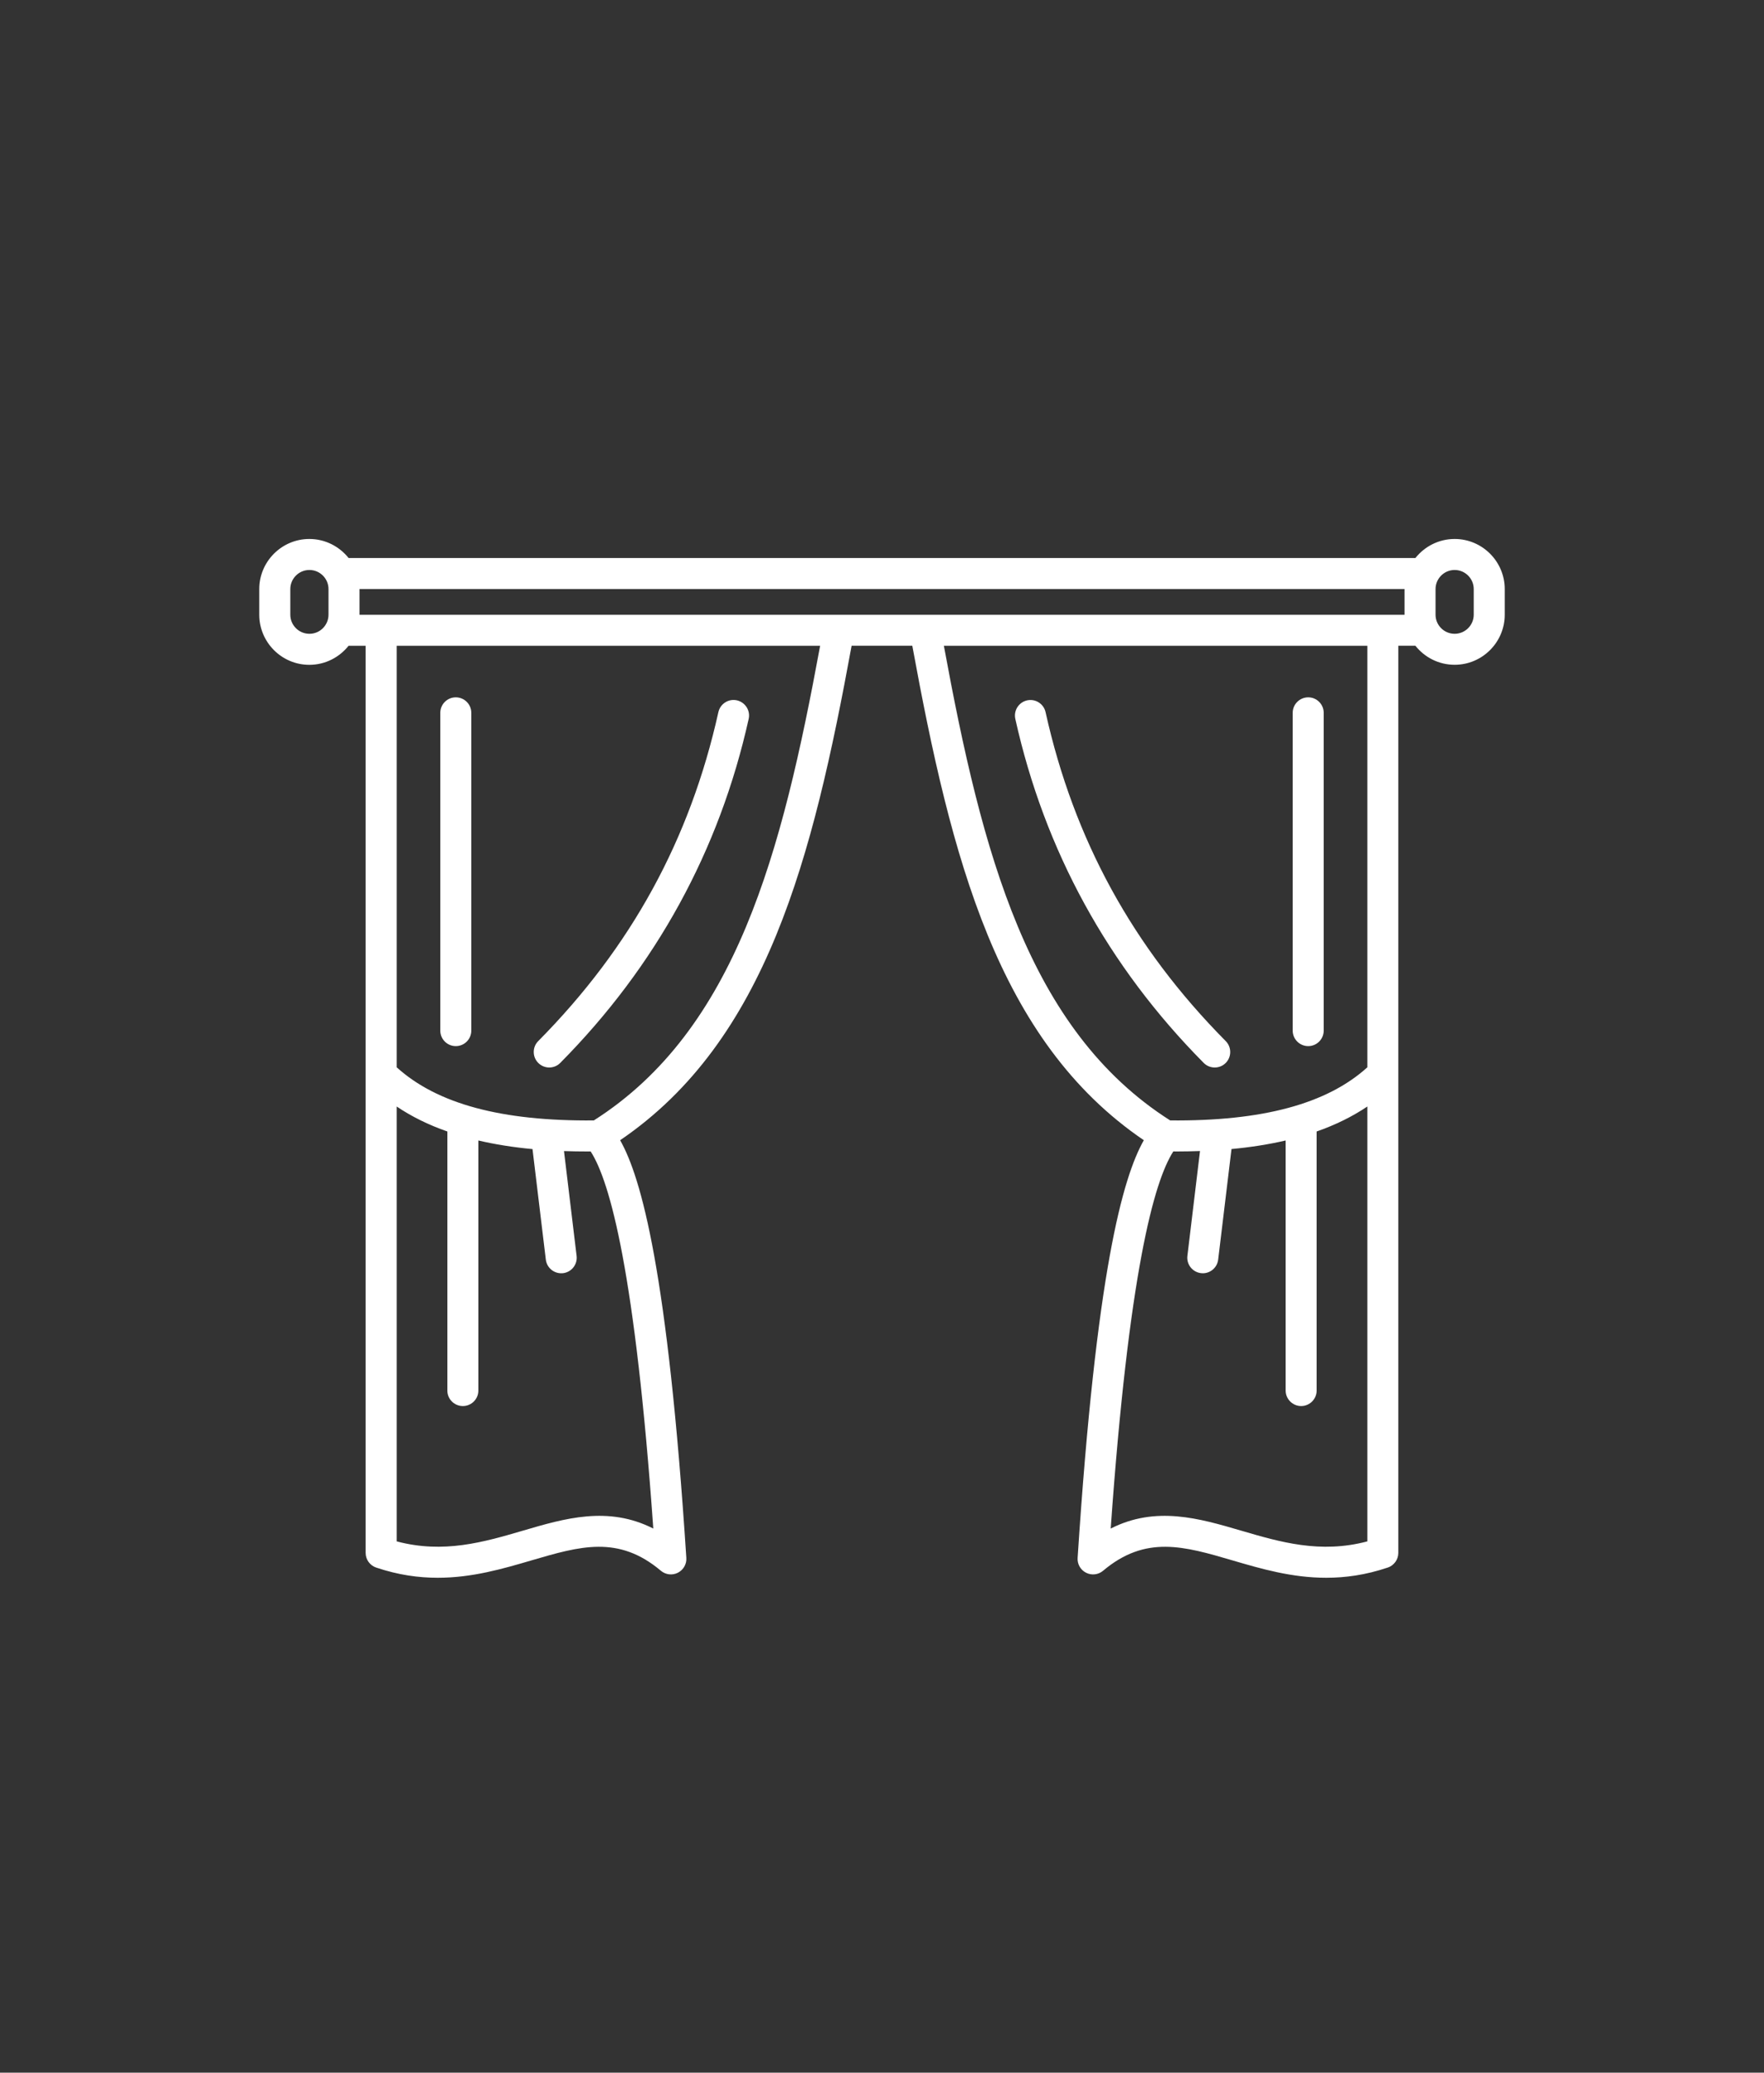 <svg width="40" height="47" viewBox="0 0 40 47" fill="none" xmlns="http://www.w3.org/2000/svg">
<rect x="0" y="0" width="40" height="47" fill="#333333" stroke="none"/>
<path d="M9.984 23.371V16.164C9.984 15.97 10.142 15.813 10.335 15.813C10.53 15.813 10.687 15.97 10.687 16.164V23.371C10.687 23.565 10.53 23.722 10.335 23.722C10.142 23.722 9.984 23.565 9.984 23.371ZM12.455 24.207C12.545 24.207 12.636 24.172 12.704 24.103C14.875 21.911 16.313 19.286 16.977 16.301C17.019 16.112 16.899 15.924 16.709 15.881C16.52 15.839 16.332 15.959 16.29 16.148C15.646 19.041 14.31 21.481 12.205 23.608C12.068 23.745 12.069 23.968 12.207 24.105C12.276 24.173 12.366 24.207 12.455 24.207ZM29.665 23.722C29.858 23.722 30.016 23.565 30.016 23.371V16.164C30.016 15.97 29.858 15.813 29.665 15.813C29.471 15.813 29.313 15.97 29.313 16.164V23.371C29.313 23.565 29.471 23.722 29.665 23.722ZM23.023 16.302C23.686 19.286 25.123 21.911 27.295 24.103C27.363 24.172 27.454 24.207 27.544 24.207C27.634 24.207 27.723 24.174 27.792 24.106C27.93 23.969 27.931 23.746 27.794 23.608C25.688 21.482 24.352 19.042 23.709 16.149C23.667 15.959 23.479 15.84 23.29 15.882C23.101 15.924 22.981 16.112 23.023 16.302ZM34.121 13.358V13.939C34.121 14.565 33.611 15.075 32.985 15.075C32.625 15.075 32.303 14.906 32.095 14.643H31.708V35.214C31.708 35.368 31.607 35.5 31.469 35.547C31.467 35.547 31.465 35.548 31.463 35.548C31.462 35.549 31.46 35.55 31.457 35.55C30.967 35.715 30.506 35.778 30.072 35.778C29.291 35.778 28.592 35.573 27.948 35.384C26.847 35.061 25.977 34.806 25.013 35.619C24.905 35.71 24.753 35.728 24.628 35.664C24.502 35.601 24.426 35.468 24.436 35.327C24.857 28.846 25.456 26.707 25.937 25.856C22.614 23.595 21.567 19.444 20.687 14.643H19.311C18.431 19.444 17.385 23.595 14.062 25.856C14.543 26.707 15.142 28.846 15.563 35.327C15.573 35.468 15.496 35.6 15.371 35.664C15.245 35.728 15.094 35.71 14.986 35.619C14.022 34.806 13.152 35.061 12.051 35.384C11.407 35.573 10.708 35.778 9.927 35.778C9.492 35.778 9.032 35.715 8.541 35.55C8.54 35.55 8.538 35.549 8.536 35.548C8.534 35.548 8.532 35.547 8.53 35.547C8.391 35.5 8.291 35.368 8.291 35.214V14.644H7.904C7.695 14.906 7.374 15.076 7.014 15.076C6.389 15.076 5.879 14.566 5.879 13.939V13.358C5.879 12.732 6.389 12.222 7.015 12.222C7.375 12.222 7.696 12.392 7.905 12.654H32.095C32.303 12.392 32.625 12.222 32.985 12.222C33.611 12.222 34.121 12.732 34.121 13.358ZM7.449 13.939V13.358C7.449 13.119 7.254 12.925 7.016 12.925C6.777 12.925 6.583 13.12 6.583 13.358V13.939C6.583 14.178 6.777 14.372 7.016 14.372C7.254 14.373 7.449 14.178 7.449 13.939ZM13.394 26.111C13.368 26.111 13.341 26.111 13.316 26.111C13.136 26.111 12.96 26.108 12.789 26.102L13.075 28.48C13.098 28.673 12.96 28.848 12.768 28.871C12.754 28.873 12.739 28.873 12.726 28.873C12.55 28.873 12.399 28.742 12.377 28.564L12.075 26.057C11.635 26.016 11.226 25.951 10.847 25.862V31.533C10.847 31.727 10.69 31.884 10.495 31.884C10.302 31.884 10.144 31.727 10.144 31.533V25.658C9.715 25.508 9.332 25.319 8.996 25.092V34.953C10.06 35.236 10.971 34.969 11.853 34.711C12.808 34.43 13.79 34.142 14.814 34.662C14.405 28.879 13.836 26.795 13.394 26.111ZM18.597 14.644H8.996V24.203C9.912 25.033 11.378 25.427 13.466 25.407C16.696 23.35 17.734 19.328 18.597 14.644ZM31.005 34.953V25.092C30.667 25.319 30.285 25.508 29.856 25.658V31.532C29.856 31.726 29.698 31.884 29.505 31.884C29.311 31.884 29.153 31.726 29.153 31.532V25.862C28.774 25.95 28.365 26.015 27.925 26.056L27.623 28.563C27.601 28.742 27.45 28.873 27.274 28.873C27.26 28.873 27.246 28.872 27.232 28.87C27.04 28.847 26.902 28.672 26.925 28.48L27.211 26.101C27.04 26.107 26.864 26.111 26.684 26.111C26.659 26.111 26.632 26.11 26.606 26.11C26.164 26.794 25.595 28.877 25.186 34.662C26.21 34.142 27.192 34.43 28.146 34.71C29.029 34.969 29.94 35.236 31.005 34.953ZM31.005 14.644H21.403C22.266 19.329 23.304 23.35 26.534 25.407C28.623 25.427 30.088 25.033 31.005 24.203V14.644ZM31.848 13.357H8.152V13.941H31.849V13.357H31.848ZM33.418 13.358C33.418 13.119 33.223 12.925 32.985 12.925C32.746 12.925 32.552 13.12 32.552 13.358V13.939C32.552 14.178 32.746 14.372 32.985 14.372C33.224 14.372 33.418 14.177 33.418 13.939V13.358Z" fill="white"/>
</svg>
